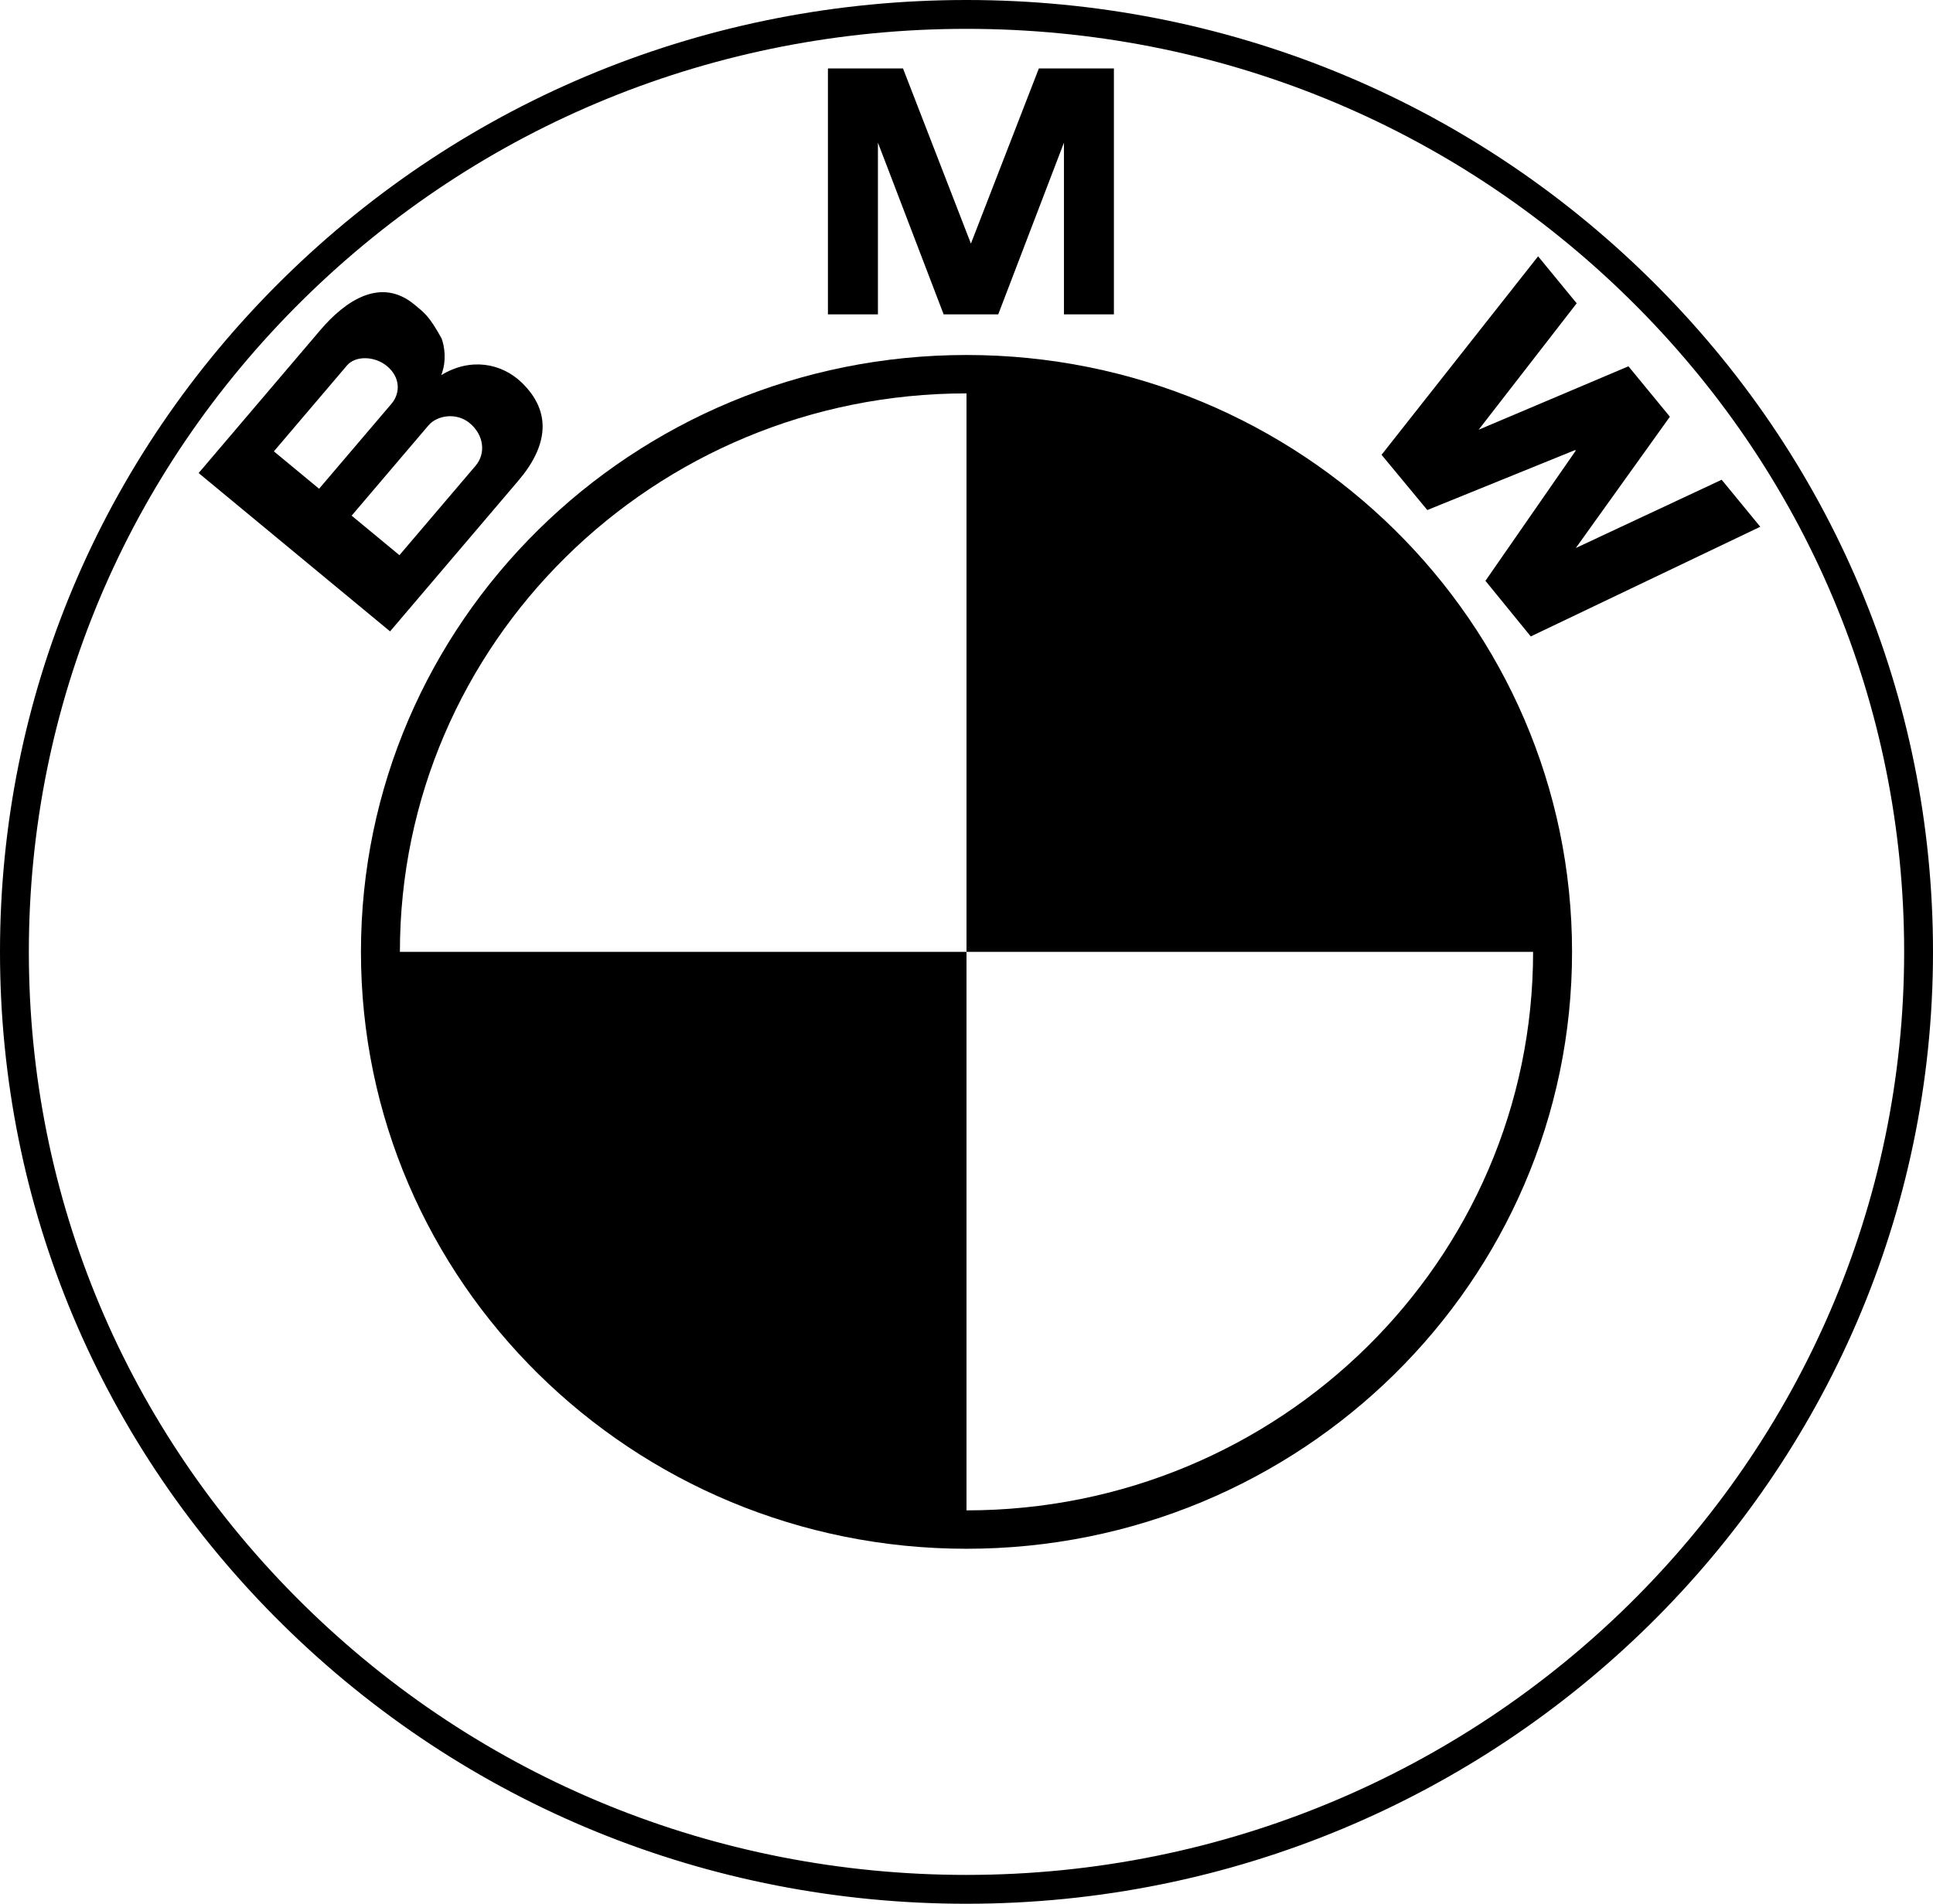 <svg width="67" height="66" viewBox="0 0 67 66" fill="none" xmlns="http://www.w3.org/2000/svg">
<path d="M33.5 0.5C42.318 0.5 50.604 3.881 56.837 10.021C63.07 16.161 66.5 24.321 66.5 33C66.5 50.913 51.703 65.5 33.5 65.5C24.682 65.5 16.396 62.118 10.163 55.978C3.93 49.839 0.5 41.679 0.5 33C0.5 24.321 3.93 16.161 10.163 10.021C16.396 3.881 24.682 0.5 33.5 0.5Z" stroke="black"/>
<path d="M33.5 12.307C45.092 12.307 54.489 21.571 54.489 33C54.489 44.429 45.092 53.693 33.5 53.693C21.908 53.693 12.511 44.429 12.511 33C12.511 21.571 21.908 12.307 33.5 12.307ZM33.5 52.362C44.346 52.362 53.139 43.694 53.139 33H33.5V52.362ZM33.5 13.638C22.654 13.638 13.861 22.307 13.861 33H33.5V13.638Z" fill="black"/>
<path d="M54.65 10.515L51.252 14.898L56.444 12.699L57.88 14.447L54.62 18.998L59.675 16.632L61.013 18.262L53.058 22.064L51.487 20.136L54.616 15.625L54.598 15.602L49.472 17.682L47.886 15.767L53.312 8.886L54.65 10.515ZM11.105 11.441C11.979 10.415 13.2 9.596 14.36 10.556C14.719 10.852 14.871 10.95 15.306 11.732C15.408 12.01 15.487 12.512 15.294 13.005C16.304 12.388 17.379 12.589 18.075 13.256C19.144 14.28 18.987 15.465 17.97 16.66L13.52 21.889L6.885 16.4L11.105 11.441ZM16.275 14.665C15.823 14.291 15.152 14.394 14.852 14.747L12.188 17.877L13.845 19.247L16.487 16.143C16.838 15.73 16.787 15.088 16.275 14.665ZM13.412 12.691C12.985 12.338 12.321 12.324 12.027 12.669L9.493 15.648L11.06 16.944L13.567 14C13.883 13.63 13.881 13.08 13.412 12.691ZM31.299 2.372L33.653 8.445L36.008 2.372H38.609V10.899H36.878V4.945L34.6 10.899H32.708L30.43 4.945V10.899H28.697V2.372H31.299Z" fill="black"/>
</svg>
